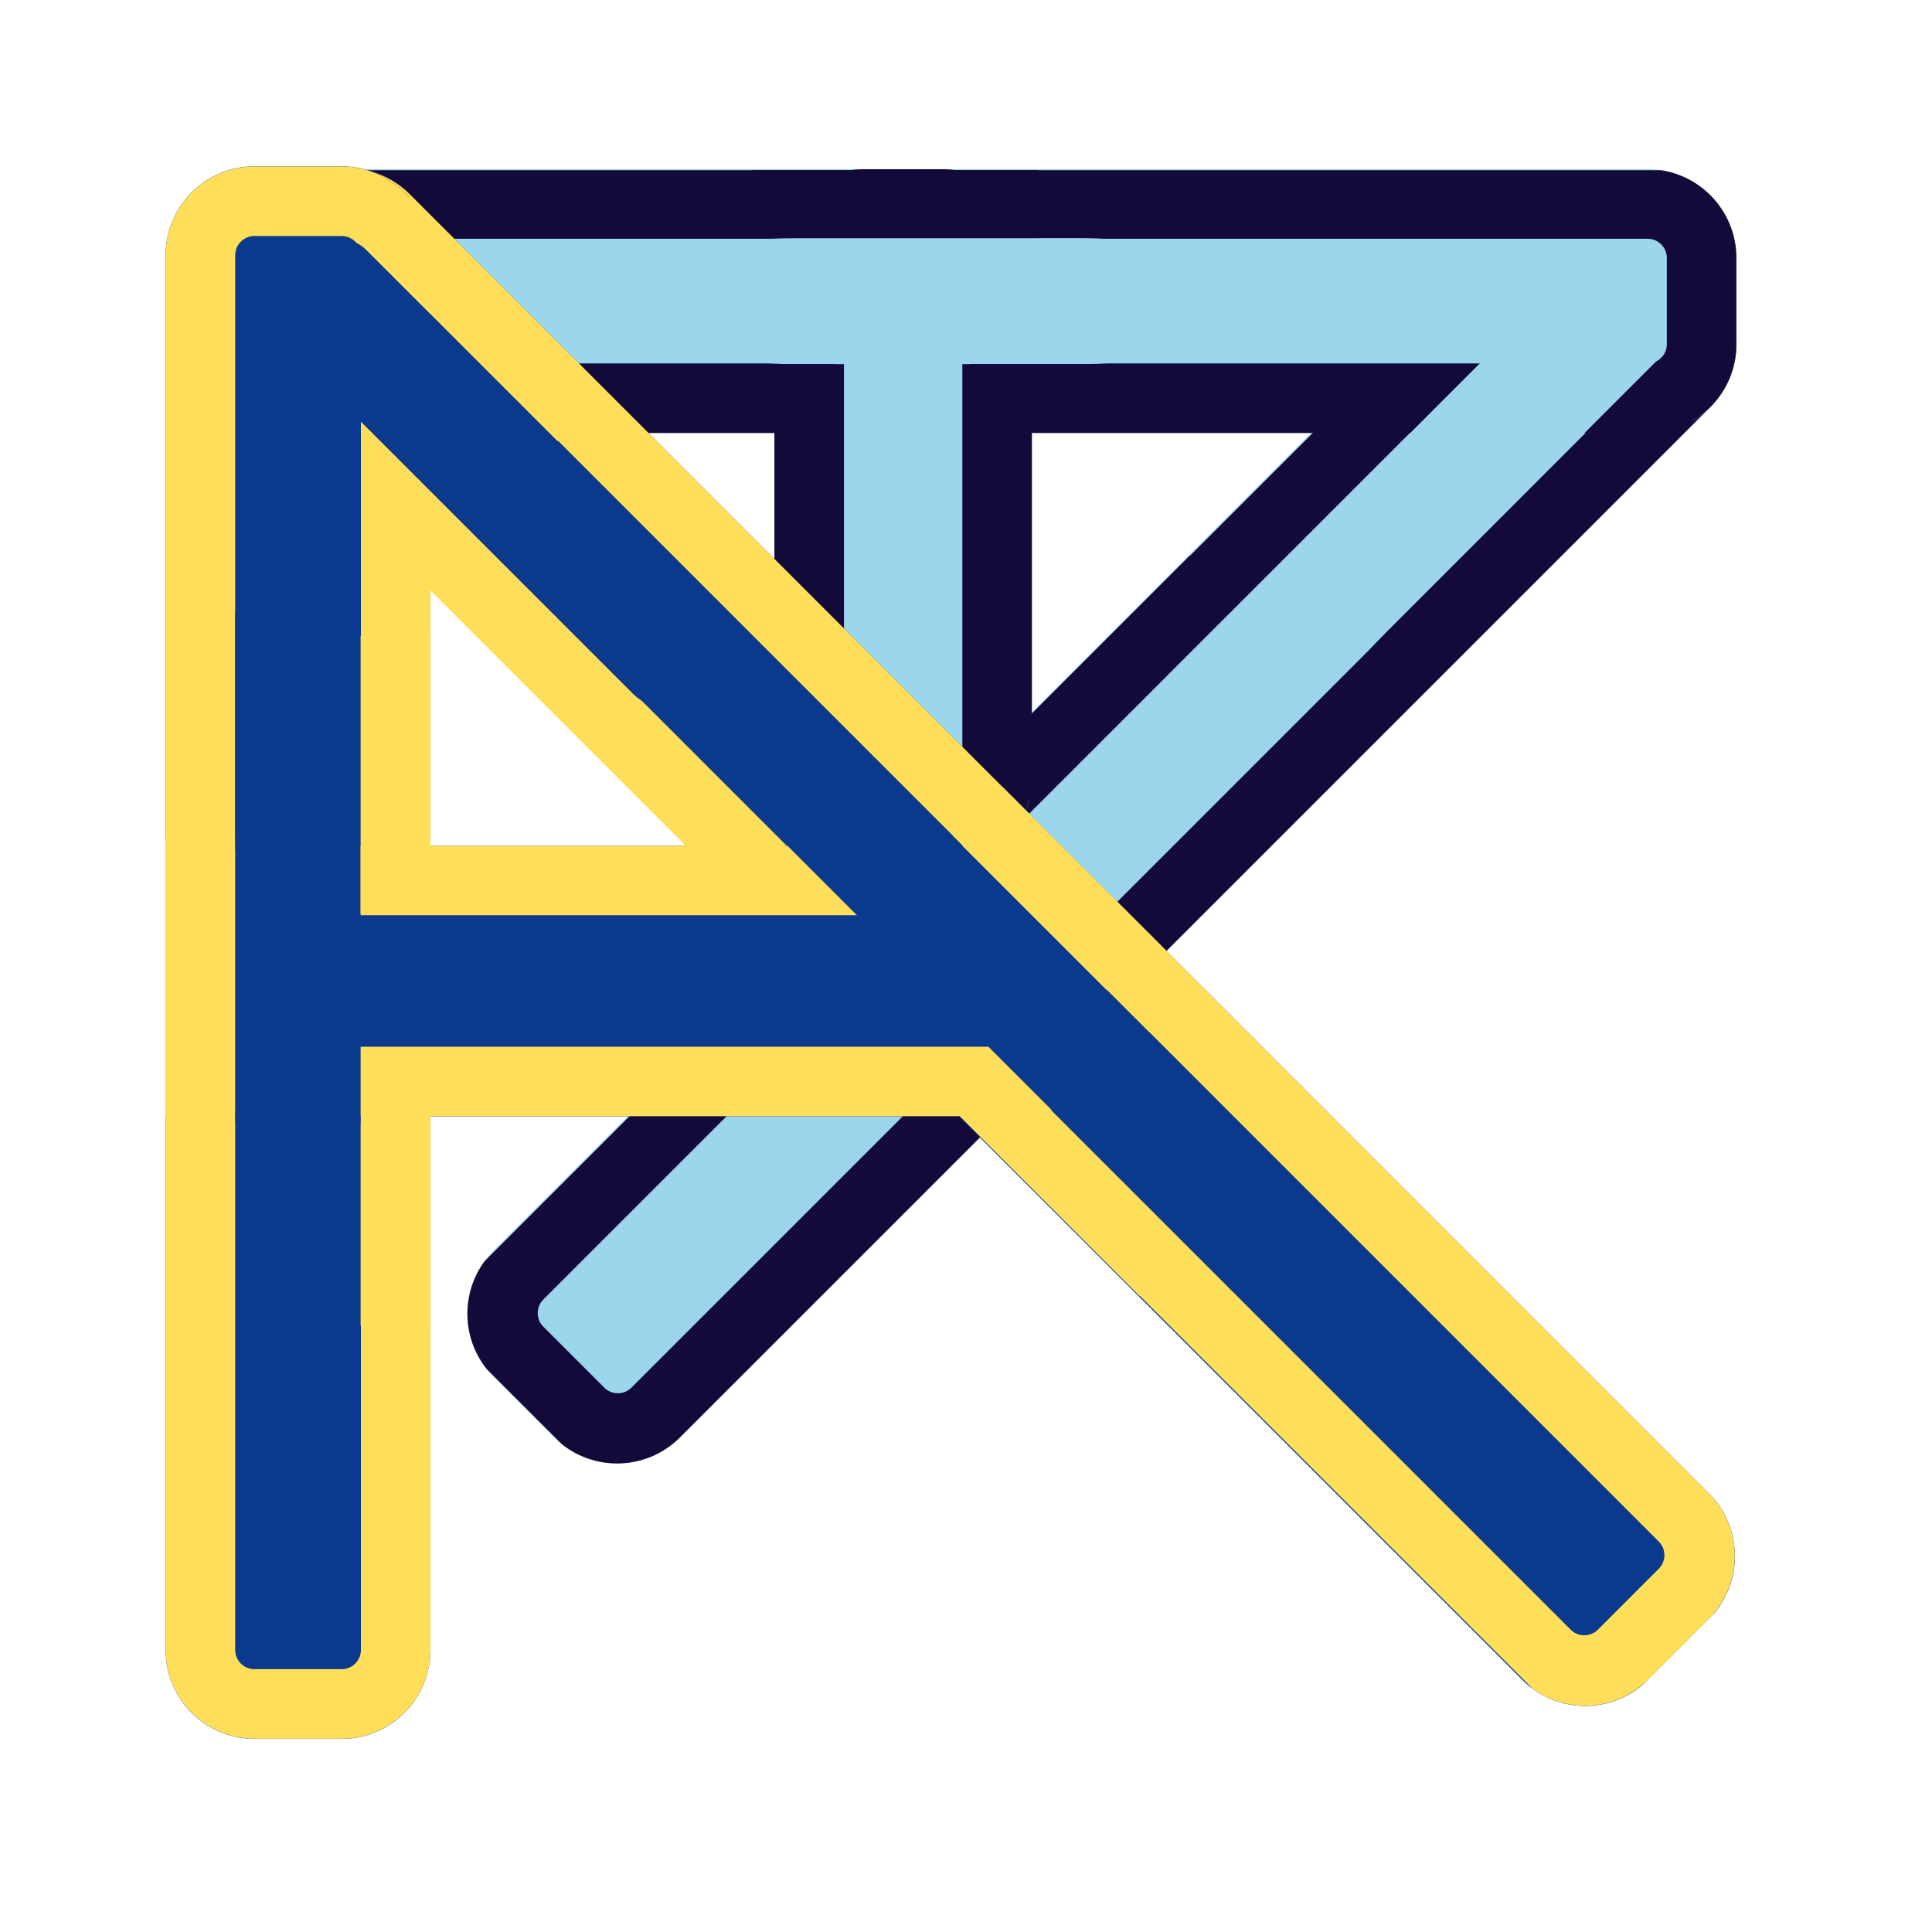 <svg version="1.0" preserveAspectRatio="xMidYMid meet" height="500" viewBox="0 0 375 375" zoomAndPan="magnify" width="500" xmlns:xlink="http://www.w3.org/1999/xlink" xmlns="http://www.w3.org/2000/svg"><defs><clipPath id="cbeaa5909e"><path clip-rule="nonzero" d="M 90 37 L 338 37 L 338 285 L 90 285 Z M 90 37"></path></clipPath><clipPath id="acbc416f8f"><path clip-rule="nonzero" d="M 344.191 66.789 L 119.715 291.27 L 83.504 255.059 L 307.98 30.578 Z M 344.191 66.789"></path></clipPath><clipPath id="b192b8e9ab"><path clip-rule="nonzero" d="M 331.996 78.988 L 131.961 279.023 C 125.223 285.758 114.301 285.758 107.566 279.023 L 95.75 267.207 C 89.012 260.469 89.012 249.547 95.75 242.812 L 295.785 42.777 C 302.52 36.039 313.441 36.039 320.18 42.777 L 331.996 54.594 C 338.73 61.328 338.73 72.25 331.996 78.988 Z M 331.996 78.988"></path></clipPath><clipPath id="28b17927c7"><path clip-rule="nonzero" d="M 90 37 L 338 37 L 338 285 L 90 285 Z M 90 37"></path></clipPath><clipPath id="0eca38d0d0"><path clip-rule="nonzero" d="M 344.191 66.789 L 119.863 291.121 L 83.801 255.059 L 308.129 30.727 Z M 344.191 66.789"></path></clipPath><clipPath id="b2ceec1147"><path clip-rule="nonzero" d="M 344.172 66.812 L 118.07 292.914 L 81.262 256.105 L 307.363 30.004 Z M 344.172 66.812"></path></clipPath><clipPath id="cc2726e588"><path clip-rule="nonzero" d="M 331.977 79.008 L 131.98 279 C 125.246 285.738 114.324 285.738 107.59 279 L 95.777 267.188 C 89.043 260.453 89.043 249.531 95.777 242.797 L 295.773 42.805 C 302.508 36.07 313.426 36.07 320.16 42.805 L 331.977 54.617 C 338.711 61.352 338.711 72.273 331.977 79.008 Z M 331.977 79.008"></path></clipPath><clipPath id="35e5f65e43"><path clip-rule="nonzero" d="M 33 32.832 L 337.059 32.832 L 337.059 84.043 L 33 84.043 Z M 33 32.832"></path></clipPath><clipPath id="fc36238f62"><path clip-rule="nonzero" d="M 319.809 84.043 L 50.156 84.043 C 40.629 84.043 32.906 76.32 32.906 66.793 L 32.906 50.082 C 32.906 40.559 40.629 32.832 50.156 32.832 L 319.809 32.832 C 329.336 32.832 337.059 40.559 337.059 50.082 L 337.059 66.793 C 337.059 76.32 329.336 84.043 319.809 84.043 Z M 319.809 84.043"></path></clipPath><clipPath id="a6b0de165e"><path clip-rule="nonzero" d="M 32.559 33.043 L 337.031 33.043 L 337.031 84.043 L 32.559 84.043 Z M 32.559 33.043"></path></clipPath><clipPath id="f949d5cf42"><path clip-rule="nonzero" d="M 319.785 84.043 L 50.188 84.043 C 40.66 84.043 32.941 76.32 32.941 66.797 L 32.941 50.09 C 32.941 40.566 40.66 32.844 50.188 32.844 L 319.785 32.844 C 329.309 32.844 337.031 40.566 337.031 50.09 L 337.031 66.797 C 337.031 76.32 329.309 84.043 319.785 84.043 Z M 319.785 84.043"></path></clipPath><clipPath id="f02377e5bf"><path clip-rule="nonzero" d="M 150.309 32.848 L 200.289 32.848 L 200.289 168.539 L 150.309 168.539 Z M 150.309 32.848"></path></clipPath><clipPath id="7c02fa2535"><path clip-rule="nonzero" d="M 200.289 50.098 L 200.289 151.113 C 200.289 160.641 192.566 168.363 183.039 168.363 L 167.559 168.363 C 158.031 168.363 150.309 160.641 150.309 151.113 L 150.309 50.098 C 150.309 40.574 158.031 32.848 167.559 32.848 L 183.039 32.848 C 192.566 32.848 200.289 40.574 200.289 50.098 Z M 200.289 50.098"></path></clipPath><clipPath id="45c471d6e9"><path clip-rule="nonzero" d="M 150.039 32.848 L 200.289 32.848 L 200.289 168.598 L 150.039 168.598 Z M 150.039 32.848"></path></clipPath><clipPath id="84556625a0"><path clip-rule="nonzero" d="M 200.289 50.098 L 200.289 151.105 C 200.289 160.633 192.566 168.352 183.039 168.352 L 167.559 168.352 C 158.035 168.352 150.312 160.633 150.312 151.105 L 150.312 50.098 C 150.312 40.57 158.035 32.848 167.559 32.848 L 183.039 32.848 C 192.566 32.848 200.289 40.57 200.289 50.098 Z M 200.289 50.098"></path></clipPath><clipPath id="2fe03ca267"><path clip-rule="nonzero" d="M 38 32 L 337 32 L 337 332 L 38 332 Z M 38 32"></path></clipPath><clipPath id="6ebc660688"><path clip-rule="nonzero" d="M 67.312 25.477 L 343.984 302.152 L 307.773 338.363 L 31.102 61.688 Z M 67.312 25.477"></path></clipPath><clipPath id="e65a963e74"><path clip-rule="nonzero" d="M 79.512 37.676 L 331.691 289.855 C 338.43 296.594 338.43 307.516 331.691 314.254 L 319.875 326.066 C 313.141 332.805 302.219 332.805 295.48 326.066 L 43.301 73.887 C 36.562 67.148 36.562 56.227 43.301 49.492 L 55.117 37.676 C 61.852 30.938 72.773 30.938 79.512 37.676 Z M 79.512 37.676"></path></clipPath><clipPath id="ae2f564736"><path clip-rule="nonzero" d="M 38 32 L 337 32 L 337 332 L 38 332 Z M 38 32"></path></clipPath><clipPath id="3c3946e186"><path clip-rule="nonzero" d="M 67.312 25.477 L 344.145 302.309 L 308.082 338.371 L 31.25 61.539 Z M 67.312 25.477"></path></clipPath><clipPath id="cfdd6f3289"><path clip-rule="nonzero" d="M 67.34 25.504 L 346.023 304.188 L 309.219 340.996 L 30.535 62.312 Z M 67.34 25.504"></path></clipPath><clipPath id="f9556bf645"><path clip-rule="nonzero" d="M 79.535 37.699 L 331.664 289.832 C 338.402 296.566 338.402 307.484 331.664 314.219 L 319.852 326.035 C 313.117 332.77 302.199 332.77 295.461 326.035 L 43.332 73.902 C 36.598 67.168 36.598 56.25 43.332 49.516 L 55.145 37.699 C 61.883 30.965 72.801 30.965 79.535 37.699 Z M 79.535 37.699"></path></clipPath><clipPath id="07a86f8d19"><path clip-rule="nonzero" d="M 32.145 32.285 L 83.551 32.285 L 83.551 337.52 L 32.145 337.52 Z M 32.145 32.285"></path></clipPath><clipPath id="4cfe3c8ada"><path clip-rule="nonzero" d="M 83.551 49.535 L 83.551 320.262 C 83.551 329.789 75.828 337.512 66.301 337.512 L 49.395 337.512 C 39.867 337.512 32.145 329.789 32.145 320.262 L 32.145 49.535 C 32.145 40.008 39.867 32.285 49.395 32.285 L 66.301 32.285 C 75.828 32.285 83.551 40.008 83.551 49.535 Z M 83.551 49.535"></path></clipPath><clipPath id="17f3aad9d4"><path clip-rule="nonzero" d="M 32 32.312 L 83.551 32.312 L 83.551 337.535 L 32 337.535 Z M 32 32.312"></path></clipPath><clipPath id="69a72b1331"><path clip-rule="nonzero" d="M 83.551 49.559 L 83.551 320.234 C 83.551 329.762 75.828 337.484 66.305 337.484 L 49.398 337.484 C 39.875 337.484 32.152 329.762 32.152 320.234 L 32.152 49.559 C 32.152 40.031 39.875 32.312 49.398 32.312 L 66.305 32.312 C 75.828 32.312 83.551 40.031 83.551 49.559 Z M 83.551 49.559"></path></clipPath><clipPath id="b5f90f5d46"><path clip-rule="nonzero" d="M 34.098 164.145 L 215 164.145 L 215 216.676 L 34.098 216.676 Z M 34.098 164.145"></path></clipPath><clipPath id="e968539bd1"><path clip-rule="nonzero" d="M 51.348 164.145 L 197.738 164.145 C 207.266 164.145 214.988 171.867 214.988 181.395 L 214.988 199.426 C 214.988 208.953 207.266 216.676 197.738 216.676 L 51.348 216.676 C 41.82 216.676 34.098 208.953 34.098 199.426 L 34.098 181.395 C 34.098 171.867 41.82 164.145 51.348 164.145 Z M 51.348 164.145"></path></clipPath><clipPath id="ce3cb27691"><path clip-rule="nonzero" d="M 34.105 164.145 L 214.848 164.145 L 214.848 216.645 L 34.105 216.645 Z M 34.105 164.145"></path></clipPath><clipPath id="a60d07088c"><path clip-rule="nonzero" d="M 51.352 164.145 L 197.723 164.145 C 207.25 164.145 214.973 171.867 214.973 181.395 L 214.973 199.422 C 214.973 208.945 207.25 216.668 197.723 216.668 L 51.352 216.668 C 41.824 216.668 34.105 208.945 34.105 199.422 L 34.105 181.395 C 34.105 171.867 41.824 164.145 51.352 164.145 Z M 51.352 164.145"></path></clipPath><clipPath id="8fb87530b5"><path clip-rule="nonzero" d="M 125.734 46.223 L 238.242 46.223 L 238.242 70.676 L 125.734 70.676 Z M 125.734 46.223"></path></clipPath><clipPath id="89cef9b262"><path clip-rule="nonzero" d="M 210.109 46.223 C 225.641 46.223 238.234 51.699 238.234 58.449 C 238.234 65.199 225.641 70.676 210.109 70.676 L 153.859 70.676 C 138.328 70.676 125.734 65.199 125.734 58.449 C 125.734 51.699 138.328 46.223 153.859 46.223 Z M 210.109 46.223"></path></clipPath><clipPath id="4f148d63cf"><path clip-rule="nonzero" d="M 138 132 L 236 132 L 236 230 L 138 230 Z M 138 132"></path></clipPath><clipPath id="2b3c27ebba"><path clip-rule="nonzero" d="M 138.52 149.832 L 155.488 132.863 L 235.039 212.41 L 218.066 229.383 Z M 138.52 149.832"></path></clipPath><clipPath id="34cbe9b707"><path clip-rule="nonzero" d="M 226 51 L 324 51 L 324 149 L 226 149 Z M 226 51"></path></clipPath><clipPath id="dd5708d201"><path clip-rule="nonzero" d="M 306.207 51.562 L 323.121 68.48 L 243.574 148.027 L 226.656 131.113 Z M 306.207 51.562"></path></clipPath><clipPath id="0b9f3ebfd2"><path clip-rule="nonzero" d="M 51 46 L 143 46 L 143 137 L 51 137 Z M 51 46"></path></clipPath><clipPath id="18e509e13d"><path clip-rule="nonzero" d="M 48.742 60.535 L 65.957 43.32 L 145.508 122.871 L 128.293 140.086 Z M 48.742 60.535"></path></clipPath><clipPath id="2dbaaceb6d"><path clip-rule="nonzero" d="M 54.047 55.234 L 60.652 48.625 C 63.582 45.695 68.332 45.695 71.262 48.625 L 140.203 117.566 C 143.133 120.496 143.133 125.246 140.203 128.176 L 133.594 134.781 C 130.664 137.711 125.918 137.711 122.988 134.781 L 54.047 65.84 C 51.117 62.91 51.117 58.16 54.047 55.234 Z M 54.047 55.234"></path></clipPath><clipPath id="3a8102ccb0"><path clip-rule="nonzero" d="M 184 152 L 233 152 L 233 201 L 184 201 Z M 184 152"></path></clipPath><clipPath id="64aa6e8f06"><path clip-rule="nonzero" d="M 184.988 162.246 L 194.535 152.699 L 232.613 190.777 L 223.066 200.324 Z M 184.988 162.246"></path></clipPath><clipPath id="5d9fc1c2c4"><path clip-rule="nonzero" d="M 32.148 162.824 L 45.648 162.824 L 45.648 216.676 L 32.148 216.676 Z M 32.148 162.824"></path></clipPath><clipPath id="6df6beda0b"><path clip-rule="nonzero" d="M 69.996 203.438 L 83.559 203.438 L 83.559 257.285 L 69.996 257.285 Z M 69.996 203.438"></path></clipPath><clipPath id="2597b6368d"><path clip-rule="nonzero" d="M 146.023 33.023 L 201.523 33.023 L 201.523 46.223 L 146.023 46.223 Z M 146.023 33.023"></path></clipPath><clipPath id="a5a567b6e3"><path clip-rule="nonzero" d="M 128.859 70.668 L 162.16 70.668 L 162.16 83.867 L 128.859 83.867 Z M 128.859 70.668"></path></clipPath><clipPath id="f40ce4ca06"><path clip-rule="nonzero" d="M 188.246 70.672 L 243.746 70.672 L 243.746 83.871 L 188.246 83.871 Z M 188.246 70.672"></path></clipPath><clipPath id="cfd319bc09"><path clip-rule="nonzero" d="M 253 64 L 337 64 L 337 148 L 253 148 Z M 253 64"></path></clipPath><clipPath id="7e8d0a9971"><path clip-rule="nonzero" d="M 341.02 69.863 L 258.797 152.086 L 249.25 142.539 L 331.473 60.316 Z M 341.02 69.863"></path></clipPath><clipPath id="bf7813c62c"><path clip-rule="nonzero" d="M 278.703 132.176 C 267.723 143.16 256.68 149.926 254.043 147.293 C 251.41 144.656 258.176 133.613 269.16 122.633 L 311.586 80.203 C 322.57 69.223 333.609 62.453 336.246 65.09 C 338.883 67.727 332.113 78.766 321.133 89.75 Z M 278.703 132.176"></path></clipPath><clipPath id="a4078bb8e2"><path clip-rule="nonzero" d="M 191 107 L 241 107 L 241 157 L 191 157 Z M 191 107"></path></clipPath><clipPath id="13bb63d82b"><path clip-rule="nonzero" d="M 230.953 107.836 L 240.289 117.168 L 201.043 156.414 L 191.711 147.078 Z M 230.953 107.836"></path></clipPath><clipPath id="1a8dc02090"><path clip-rule="nonzero" d="M 229 70 L 278 70 L 278 120 L 229 120 Z M 229 70"></path></clipPath><clipPath id="b1b76deb3a"><path clip-rule="nonzero" d="M 268.305 70.676 L 277.637 80.012 L 238.395 119.254 L 229.059 109.922 Z M 268.305 70.676"></path></clipPath><clipPath id="c486b1eca2"><path clip-rule="nonzero" d="M 183 204 L 231 204 L 231 252 L 183 252 Z M 183 204"></path></clipPath><clipPath id="74f08a2c6e"><path clip-rule="nonzero" d="M 183.168 213.52 L 192.5 204.184 L 230.578 242.262 L 221.246 251.598 Z M 183.168 213.52"></path></clipPath><clipPath id="4229df4ea3"><path clip-rule="nonzero" d="M 70 38 L 118 38 L 118 86 L 70 86 Z M 70 38"></path></clipPath><clipPath id="76d86ad487"><path clip-rule="nonzero" d="M 70.176 47.582 L 79.512 38.246 L 117.59 76.324 L 108.254 85.66 Z M 70.176 47.582"></path></clipPath><clipPath id="14a2d73a38"><path clip-rule="nonzero" d="M 45.648 112.109 L 69.996 112.109 L 69.996 224.613 L 45.648 224.613 Z M 45.648 112.109"></path></clipPath><clipPath id="d2d53473cf"><path clip-rule="nonzero" d="M 53.148 112.109 L 62.496 112.109 C 66.637 112.109 69.996 115.469 69.996 119.609 L 69.996 217.109 C 69.996 221.25 66.637 224.609 62.496 224.609 L 53.148 224.609 C 49.008 224.609 45.648 221.25 45.648 217.109 L 45.648 119.609 C 45.648 115.469 49.008 112.109 53.148 112.109 Z M 53.148 112.109"></path></clipPath><clipPath id="f3ee57ea0c"><path clip-rule="nonzero" d="M 69.996 123.41 L 83.559 123.41 L 83.559 177.262 L 69.996 177.262 Z M 69.996 123.41"></path></clipPath><clipPath id="75a4872076"><path clip-rule="nonzero" d="M 70 91 L 154 91 L 154 176 L 70 176 Z M 70 91"></path></clipPath><clipPath id="a3e9a73fdc"><path clip-rule="nonzero" d="M 70.176 101.25 L 79.723 91.707 L 153.656 165.637 L 144.109 175.184 Z M 70.176 101.25"></path></clipPath></defs><g clip-path="url(#cbeaa5909e)"><g clip-path="url(#acbc416f8f)"><g clip-path="url(#b192b8e9ab)"><path fill-rule="nonzero" fill-opacity="1" d="M 344.191 66.789 L 119.715 291.27 L 83.504 255.059 L 307.98 30.578 Z M 344.191 66.789" fill="#9bd6ed"></path></g></g></g><g clip-path="url(#28b17927c7)"><g clip-path="url(#0eca38d0d0)"><g clip-path="url(#b2ceec1147)"><g clip-path="url(#cc2726e588)"><path stroke-miterlimit="4" stroke-opacity="1" stroke-width="36" stroke="#130a39" d="M 22.994 -0.002 L 400.107 0.002 C 412.809 -0.002 423.106 10.295 423.103 22.998 L 423.103 45.271 C 423.103 57.97 412.805 68.267 400.107 68.267 L 22.994 68.263 C 10.296 68.263 0.002 57.97 0.002 45.271 L -0.001 22.994 C -0.001 10.295 10.296 -0.002 22.994 -0.002 Z M 22.994 -0.002" stroke-linejoin="miter" fill="none" transform="matrix(-0.53, 0.53, -0.53, -0.53, 344.17, 66.812)" stroke-linecap="butt"></path></g></g></g></g><g clip-path="url(#35e5f65e43)"><g clip-path="url(#fc36238f62)"><path fill-rule="nonzero" fill-opacity="1" d="M 337.059 84.043 L 33 84.043 L 33 32.832 L 337.059 32.832 Z M 337.059 84.043" fill="#9bd6ed"></path></g></g><g clip-path="url(#a6b0de165e)"><g clip-path="url(#f949d5cf42)"><path stroke-miterlimit="4" stroke-opacity="1" stroke-width="36" stroke="#130a39" d="M 22.993 0.001 L 382.457 0.001 C 395.16 0.001 405.452 10.298 405.452 22.996 L 405.452 45.272 C 405.452 57.97 395.16 68.267 382.457 68.267 L 22.993 68.267 C 10.295 68.267 -0.002 57.97 -0.002 45.272 L -0.002 22.996 C -0.002 10.298 10.295 0.001 22.993 0.001 Z M 22.993 0.001" stroke-linejoin="miter" fill="none" transform="matrix(-0.75, 0, 0, -0.75, 337.03, 84.044)" stroke-linecap="butt"></path></g></g><g clip-path="url(#f02377e5bf)"><g clip-path="url(#7c02fa2535)"><path fill-rule="nonzero" fill-opacity="1" d="M 200.289 32.848 L 200.289 168.344 L 150.309 168.344 L 150.309 32.848 Z M 200.289 32.848" fill="#9bd6ed"></path></g></g><g clip-path="url(#45c471d6e9)"><g clip-path="url(#84556625a0)"><path stroke-miterlimit="4" stroke-opacity="1" stroke-width="36" stroke="#130a39" d="M 22.997 -0 L 157.675 -0 C 170.378 -0 180.669 10.297 180.669 23 L 180.669 43.641 C 180.669 56.338 170.378 66.635 157.675 66.635 L 22.997 66.635 C 10.294 66.635 -0.003 56.338 -0.003 43.641 L -0.003 23 C -0.003 10.297 10.294 -0 22.997 -0 Z M 22.997 -0" stroke-linejoin="miter" fill="none" transform="matrix(0, 0.75, -0.75, 0, 200.289, 32.85)" stroke-linecap="butt"></path></g></g><g clip-path="url(#2fe03ca267)"><g clip-path="url(#6ebc660688)"><g clip-path="url(#e65a963e74)"><path fill-rule="nonzero" fill-opacity="1" d="M 67.312 25.477 L 343.844 302.008 L 307.633 338.219 L 31.102 61.688 Z M 67.312 25.477" fill="#093a8d"></path></g></g></g><g clip-path="url(#ae2f564736)"><g clip-path="url(#3c3946e186)"><g clip-path="url(#cfdd6f3289)"><g clip-path="url(#f9556bf645)"><path stroke-miterlimit="4" stroke-opacity="1" stroke-width="36" stroke="#ffde59" d="M 22.993 -0.001 L 498.415 0.003 C 511.118 -0.001 521.411 10.293 521.407 22.995 L 521.411 45.273 C 521.411 57.971 511.118 68.265 498.415 68.268 L 22.993 68.265 C 10.294 68.265 0.001 57.971 0.001 45.273 L -0.003 22.995 C 0.001 10.293 10.294 -0.001 22.993 -0.001 Z M 22.993 -0.001" stroke-linejoin="miter" fill="none" transform="matrix(0.53, 0.53, -0.53, 0.53, 67.341, 25.506)" stroke-linecap="butt"></path></g></g></g></g><g clip-path="url(#07a86f8d19)"><g clip-path="url(#4cfe3c8ada)"><path fill-rule="nonzero" fill-opacity="1" d="M 83.551 32.285 L 83.551 337.52 L 32.145 337.52 L 32.145 32.285 Z M 83.551 32.285" fill="#093a8d"></path></g></g><g clip-path="url(#17f3aad9d4)"><g clip-path="url(#69a72b1331)"><path stroke-miterlimit="4" stroke-opacity="1" stroke-width="36" stroke="#ffde59" d="M 22.996 0 L 383.898 0 C 396.601 0 406.898 10.297 406.898 22.995 L 406.898 45.537 C 406.898 58.235 396.601 68.531 383.898 68.531 L 22.996 68.531 C 10.293 68.531 0.002 58.235 0.002 45.537 L 0.002 22.995 C 0.002 10.297 10.293 0 22.996 0 Z M 22.996 0" stroke-linejoin="miter" fill="none" transform="matrix(0, 0.75, -0.75, 0, 83.551, 32.311)" stroke-linecap="butt"></path></g></g><g clip-path="url(#b5f90f5d46)"><g clip-path="url(#e968539bd1)"><path fill-rule="nonzero" fill-opacity="1" d="M 34.098 164.145 L 215.082 164.145 L 215.082 216.676 L 34.098 216.676 Z M 34.098 164.145" fill="#093a8d"></path></g></g><g clip-path="url(#ce3cb27691)"><g clip-path="url(#a60d07088c)"><path stroke-miterlimit="4" stroke-opacity="1" stroke-width="36" stroke="#ffde59" d="M 22.997 -0.001 L 218.164 -0.001 C 230.861 -0.001 241.158 10.296 241.158 22.999 L 241.158 47.036 C 241.158 59.734 230.861 70.03 218.164 70.03 L 22.997 70.03 C 10.294 70.03 0.002 59.734 0.002 47.036 L 0.002 22.999 C 0.002 10.296 10.294 -0.001 22.997 -0.001 Z M 22.997 -0.001" stroke-linejoin="miter" fill="none" transform="matrix(0.75, 0, 0, 0.75, 34.104, 164.145)" stroke-linecap="butt"></path></g></g><g clip-path="url(#8fb87530b5)"><g clip-path="url(#89cef9b262)"><path fill-rule="nonzero" fill-opacity="1" d="M 125.734 46.223 L 238.242 46.223 L 238.242 70.676 L 125.734 70.676 Z M 125.734 46.223" fill="#9bd6ed"></path></g></g><g clip-path="url(#4f148d63cf)"><g clip-path="url(#2b3c27ebba)"><path fill-rule="nonzero" fill-opacity="1" d="M 138.52 149.832 L 155.488 132.863 L 235.039 212.41 L 218.066 229.383 Z M 138.52 149.832" fill="#093a8d"></path></g></g><g clip-path="url(#34cbe9b707)"><g clip-path="url(#dd5708d201)"><path fill-rule="nonzero" fill-opacity="1" d="M 306.207 51.562 L 323.121 68.48 L 243.57 148.031 L 226.656 131.117 Z M 306.207 51.562" fill="#9bd6ed"></path></g></g><g clip-path="url(#0b9f3ebfd2)"><g clip-path="url(#18e509e13d)"><g clip-path="url(#2dbaaceb6d)"><path fill-rule="nonzero" fill-opacity="1" d="M 48.742 60.535 L 65.957 43.32 L 145.508 122.871 L 128.293 140.09 Z M 48.742 60.535" fill="#093a8d"></path></g></g></g><g clip-path="url(#3a8102ccb0)"><g clip-path="url(#64aa6e8f06)"><path fill-rule="nonzero" fill-opacity="1" d="M 184.988 162.246 L 194.535 152.699 L 232.605 190.77 L 223.059 200.316 Z M 184.988 162.246" fill="#ffde59"></path></g></g><g clip-path="url(#5d9fc1c2c4)"><path fill-rule="nonzero" fill-opacity="1" d="M 32.148 162.824 L 45.648 162.824 L 45.648 216.668 L 32.148 216.668 Z M 32.148 162.824" fill="#ffde59"></path></g><g clip-path="url(#6df6beda0b)"><path fill-rule="nonzero" fill-opacity="1" d="M 69.996 203.438 L 83.559 203.438 L 83.559 257.262 L 69.996 257.262 Z M 69.996 203.438" fill="#ffde59"></path></g><g clip-path="url(#2597b6368d)"><path fill-rule="nonzero" fill-opacity="1" d="M 146.023 46.223 L 146.023 33.023 L 201.504 33.023 L 201.504 46.223 Z M 146.023 46.223" fill="#130a39"></path></g><g clip-path="url(#a5a567b6e3)"><path fill-rule="nonzero" fill-opacity="1" d="M 128.859 83.867 L 128.859 70.668 L 162.168 70.668 L 162.168 83.867 Z M 128.859 83.867" fill="#130a39"></path></g><g clip-path="url(#f40ce4ca06)"><path fill-rule="nonzero" fill-opacity="1" d="M 188.246 83.871 L 188.246 70.672 L 243.73 70.672 L 243.73 83.871 Z M 188.246 83.871" fill="#130a39"></path></g><g clip-path="url(#cfd319bc09)"><g clip-path="url(#7e8d0a9971)"><g clip-path="url(#bf7813c62c)"><path fill-rule="nonzero" fill-opacity="1" d="M 341.02 69.863 L 258.832 152.047 L 249.289 142.5 L 331.473 60.316 Z M 341.02 69.863" fill="#130a39"></path></g></g></g><g clip-path="url(#a4078bb8e2)"><g clip-path="url(#13bb63d82b)"><path fill-rule="nonzero" fill-opacity="1" d="M 230.953 107.836 L 240.289 117.168 L 201.059 156.398 L 191.723 147.066 Z M 230.953 107.836" fill="#130a39"></path></g></g><g clip-path="url(#1a8dc02090)"><g clip-path="url(#b1b76deb3a)"><path fill-rule="nonzero" fill-opacity="1" d="M 268.305 70.676 L 277.637 80.012 L 238.406 119.242 L 229.074 109.906 Z M 268.305 70.676" fill="#130a39"></path></g></g><g clip-path="url(#c486b1eca2)"><g clip-path="url(#74f08a2c6e)"><path fill-rule="nonzero" fill-opacity="1" d="M 183.168 213.52 L 192.5 204.184 L 230.566 242.25 L 221.23 251.582 Z M 183.168 213.52" fill="#ffde59"></path></g></g><g clip-path="url(#4229df4ea3)"><g clip-path="url(#76d86ad487)"><path fill-rule="nonzero" fill-opacity="1" d="M 70.176 47.582 L 79.512 38.246 L 117.574 76.312 L 108.242 85.645 Z M 70.176 47.582" fill="#ffde59"></path></g></g><g clip-path="url(#14a2d73a38)"><g clip-path="url(#d2d53473cf)"><path fill-rule="nonzero" fill-opacity="1" d="M 45.648 112.109 L 69.996 112.109 L 69.996 224.613 L 45.648 224.613 Z M 45.648 112.109" fill="#093a8d"></path></g></g><g clip-path="url(#f3ee57ea0c)"><path fill-rule="nonzero" fill-opacity="1" d="M 69.996 123.41 L 83.559 123.41 L 83.559 177.238 L 69.996 177.238 Z M 69.996 123.41" fill="#ffde59"></path></g><g clip-path="url(#75a4872076)"><g clip-path="url(#a3e9a73fdc)"><path fill-rule="nonzero" fill-opacity="1" d="M 70.176 101.25 L 79.723 91.707 L 153.668 165.648 L 144.121 175.195 Z M 70.176 101.25" fill="#ffde59"></path></g></g></svg>